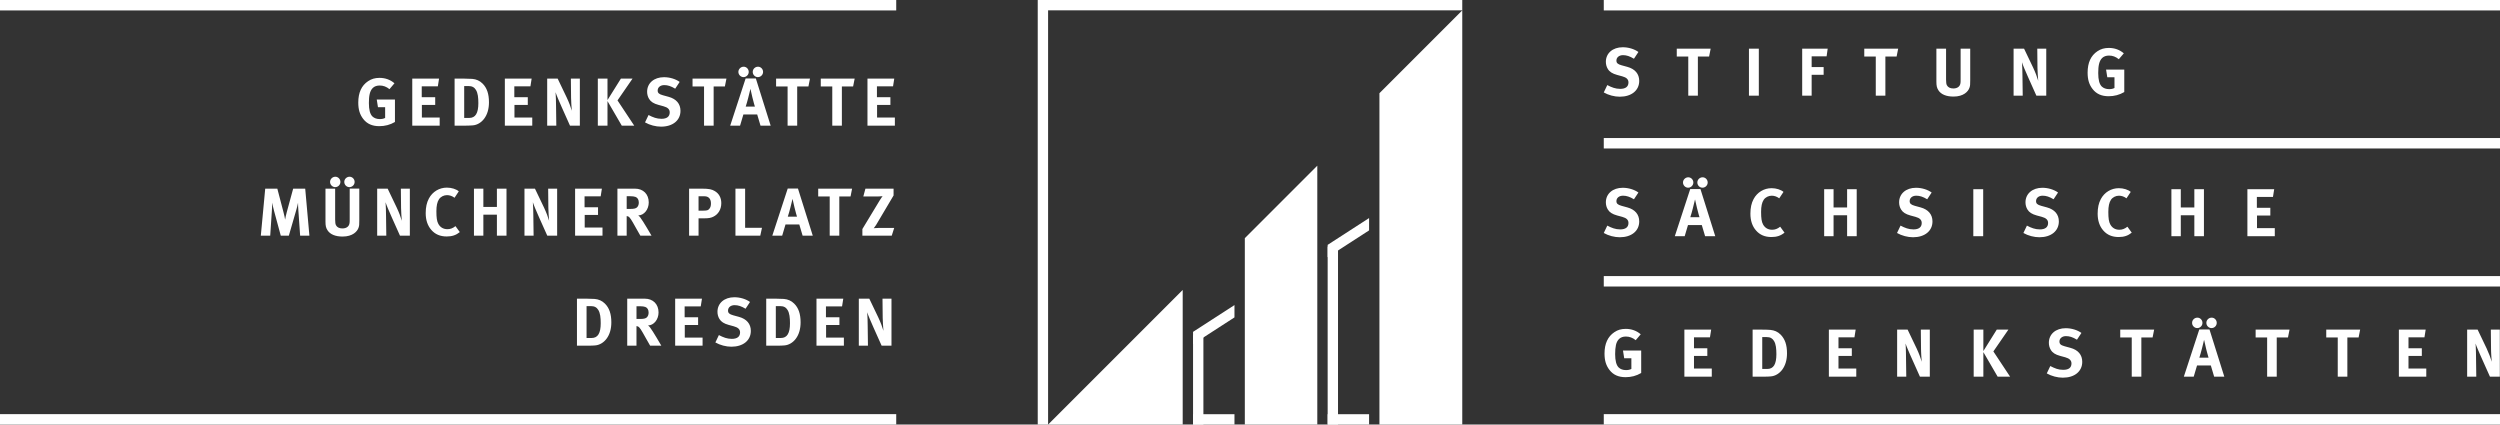 <?xml version="1.0" encoding="utf-8"?>
<!-- Generator: Adobe Illustrator 15.0.2, SVG Export Plug-In . SVG Version: 6.00 Build 0)  -->
<!DOCTYPE svg PUBLIC "-//W3C//DTD SVG 1.1//EN" "http://www.w3.org/Graphics/SVG/1.1/DTD/svg11.dtd">
<svg version="1.1" id="Ebene_1" xmlns="http://www.w3.org/2000/svg" xmlns:xlink="http://www.w3.org/1999/xlink" x="0px" y="0px"
	 width="344px" height="58.42px" viewBox="0 0 344 58.42" enable-background="new 0 0 344 58.42" xml:space="preserve">
<rect x="0" y="0" width="344" height="58.42" fill="#333333" stroke="none"/>
<g id="dresden">
	<polygon fill="#FFFFFF" points="144.217,58.42 162.739,58.42 162.739,39.897 144.217,58.42 	"/>
	<polygon fill="#FFFFFF" points="171.288,32.772 171.288,58.42 181.26,58.42 181.26,22.798 171.288,32.772 	"/>
	<polygon fill="#FFFFFF" points="189.81,12.824 189.81,58.42 201.208,58.42 201.208,1.425 189.81,12.824 	"/>
	<polygon fill="#FFFFFF" points="201.208,1.425 201.208,0 142.792,0 142.792,1.425 142.792,58.42 144.217,58.42 144.217,1.425 
		201.208,1.425 	"/>
	<path fill="#FFFFFF" d="M164.164,47.358l5.699-3.684v-1.696l-5.699,3.684V47.358L164.164,47.358z M188.385,30.006l-5.699,3.685
		v1.696l5.699-3.684V30.006L188.385,30.006z"/>
	<polygon fill="#FFFFFF" points="164.164,56.995 164.164,58.42 169.863,58.42 169.863,56.995 164.164,56.995 	"/>
	<polygon fill="#FFFFFF" points="182.686,56.995 182.686,58.42 188.385,58.42 188.385,56.995 182.686,56.995 	"/>
	<polygon fill="#FFFFFF" points="182.686,33.928 182.686,58.42 184.111,58.42 184.111,33.928 182.686,33.928 	"/>
	<polygon fill="#FFFFFF" points="164.164,46.146 164.164,58.42 165.588,58.42 165.588,46.146 164.164,46.146 	"/>
	<path fill="#FFFFFF" d="M303.676,43.732"/>
	<path fill="#FFFFFF" d="M301.701,43.732"/>
	<path fill="#FFFFFF" d="M225.557,30.467c0-0.96-0.577-1.64-1.638-1.929l-0.783-0.214c-0.54-0.149-0.717-0.316-0.717-0.652
		c0-0.438,0.373-0.745,0.904-0.745c0.484,0,0.922,0.14,1.508,0.493l0.614-0.93c-0.568-0.409-1.368-0.652-2.16-0.652
		c-1.369,0-2.318,0.818-2.318,2.002c0,0.363,0.093,0.698,0.27,0.987c0.232,0.391,0.632,0.643,1.275,0.82l0.717,0.194
		c0.578,0.159,0.848,0.419,0.848,0.839c0,0.577-0.392,0.885-1.137,0.885c-0.652,0-1.173-0.205-1.778-0.521l-0.484,1.015
		c0.651,0.372,1.471,0.586,2.206,0.586C224.497,32.645,225.557,31.779,225.557,30.467L225.557,30.467z M234.978,25.111
		c0-0.39-0.316-0.716-0.698-0.716c-0.4,0-0.726,0.326-0.726,0.716c0,0.391,0.316,0.717,0.707,0.717
		C234.652,25.828,234.978,25.502,234.978,25.111L234.978,25.111z M233.004,25.111c0-0.39-0.316-0.716-0.698-0.716
		c-0.391,0-0.726,0.326-0.726,0.716c0,0.391,0.326,0.717,0.707,0.717C232.678,25.828,233.004,25.502,233.004,25.111L233.004,25.111z
		 M236.021,32.505l-2.039-6.49h-1.407l-2.122,6.49h1.359l0.456-1.537h1.899l0.457,1.537H236.021L236.021,32.505z M233.852,29.89
		h-1.267c0.14-0.429,0.223-0.736,0.344-1.202c0.121-0.484,0.308-1.248,0.308-1.248s0.196,0.848,0.261,1.146
		C233.638,29.209,233.852,29.89,233.852,29.89L233.852,29.89z M245.549,32.012l-0.596-0.818c-0.381,0.307-0.726,0.419-1.107,0.419
		c-0.56,0-0.987-0.252-1.248-0.728c-0.196-0.354-0.271-0.847-0.271-1.732c0-0.753,0.112-1.294,0.363-1.667
		c0.233-0.344,0.662-0.559,1.099-0.559c0.364,0,0.708,0.121,1.034,0.363l0.586-0.884c-0.354-0.308-0.997-0.512-1.639-0.512
		c-1.043,0-1.974,0.558-2.476,1.498c-0.298,0.559-0.438,1.201-0.438,2.012c0,0.95,0.26,1.732,0.782,2.319
		c0.53,0.604,1.219,0.893,2.113,0.893C244.488,32.616,245.037,32.431,245.549,32.012L245.549,32.012z M255.483,32.505v-6.471h-1.321
		v2.515h-1.863v-2.515h-1.293v6.471h1.293v-2.887h1.863v2.887H255.483L255.483,32.505z M265.908,30.467
		c0-0.96-0.577-1.64-1.637-1.929l-0.783-0.214c-0.541-0.149-0.718-0.316-0.718-0.652c0-0.438,0.373-0.745,0.904-0.745
		c0.484,0,0.922,0.14,1.508,0.493l0.614-0.93c-0.567-0.409-1.368-0.652-2.159-0.652c-1.369,0-2.319,0.818-2.319,2.002
		c0,0.363,0.093,0.698,0.271,0.987c0.232,0.391,0.632,0.643,1.275,0.82l0.717,0.194c0.578,0.159,0.848,0.419,0.848,0.839
		c0,0.577-0.391,0.885-1.137,0.885c-0.652,0-1.173-0.205-1.778-0.521l-0.484,1.015c0.652,0.372,1.471,0.586,2.207,0.586
		C264.848,32.645,265.908,31.779,265.908,30.467L265.908,30.467z M272.886,32.505v-6.471h-1.358v6.471H272.886L272.886,32.505z
		 M283.298,30.467c0-0.96-0.578-1.64-1.638-1.929l-0.783-0.214c-0.541-0.149-0.717-0.316-0.717-0.652
		c0-0.438,0.372-0.745,0.903-0.745c0.484,0,0.923,0.14,1.509,0.493l0.614-0.93c-0.567-0.409-1.368-0.652-2.16-0.652
		c-1.369,0-2.318,0.818-2.318,2.002c0,0.363,0.093,0.698,0.27,0.987c0.232,0.391,0.632,0.643,1.275,0.82l0.718,0.194
		c0.577,0.159,0.848,0.419,0.848,0.839c0,0.577-0.392,0.885-1.137,0.885c-0.652,0-1.173-0.205-1.778-0.521l-0.484,1.015
		c0.652,0.372,1.471,0.586,2.206,0.586C282.237,32.645,283.298,31.779,283.298,30.467L283.298,30.467z M293.328,32.012l-0.596-0.818
		c-0.382,0.307-0.726,0.419-1.108,0.419c-0.559,0-0.987-0.252-1.247-0.728c-0.196-0.354-0.271-0.847-0.271-1.732
		c0-0.753,0.112-1.294,0.363-1.667c0.232-0.344,0.661-0.559,1.099-0.559c0.363,0,0.708,0.121,1.034,0.363l0.587-0.884
		c-0.354-0.308-0.997-0.512-1.639-0.512c-1.043,0-1.974,0.558-2.477,1.498c-0.298,0.559-0.437,1.201-0.437,2.012
		c0,0.95,0.26,1.732,0.782,2.319c0.53,0.604,1.219,0.893,2.113,0.893C292.267,32.616,292.816,32.431,293.328,32.012L293.328,32.012z
		 M303.262,32.505v-6.471h-1.32v2.515h-1.864v-2.515h-1.293v6.471h1.293v-2.887h1.864v2.887H303.262L303.262,32.505z
		 M313.012,32.505v-1.116h-2.449v-1.733h1.834v-1.061h-1.853v-1.5h2.216l0.168-1.061h-3.687v6.471H313.012L313.012,32.505z"/>
	<path fill="#FFFFFF" d="M225.557,11.129c0-0.959-0.577-1.64-1.638-1.929l-0.783-0.214c-0.54-0.148-0.717-0.316-0.717-0.652
		c0-0.437,0.373-0.745,0.904-0.745c0.484,0,0.922,0.141,1.508,0.495l0.614-0.932c-0.568-0.409-1.368-0.651-2.16-0.651
		c-1.369,0-2.318,0.819-2.318,2.001c0,0.363,0.093,0.698,0.27,0.987c0.232,0.392,0.632,0.644,1.275,0.82l0.717,0.195
		c0.578,0.158,0.848,0.419,0.848,0.838c0,0.578-0.392,0.885-1.137,0.885c-0.652,0-1.173-0.204-1.778-0.521l-0.484,1.015
		c0.651,0.372,1.471,0.586,2.206,0.586C224.497,13.307,225.557,12.441,225.557,11.129L225.557,11.129z M235.387,6.697h-4.664v1.078
		h1.583v5.392h1.321V7.775h1.546L235.387,6.697L235.387,6.697z M242.014,13.167v-6.47h-1.358v6.47H242.014L242.014,13.167z
		 M251.49,6.697h-3.509v6.47h1.302V10.29h1.649V9.229h-1.649V7.748h2.058L251.49,6.697L251.49,6.697z M261.188,6.697h-4.664v1.078
		h1.583v5.392h1.321V7.775h1.546L261.188,6.697L261.188,6.697z M271.102,11.055V6.697h-1.321v4.143c0,0.346,0,0.438-0.019,0.578
		c-0.056,0.475-0.419,0.755-0.987,0.755c-0.429,0-0.736-0.159-0.885-0.448c-0.075-0.14-0.112-0.372-0.112-0.772V6.697h-1.331v4.506
		c0,0.624,0.065,0.885,0.279,1.221c0.363,0.567,1.089,0.864,2.076,0.864c1.397,0,2.03-0.707,2.197-1.219
		C271.093,11.79,271.102,11.669,271.102,11.055L271.102,11.055z M281.565,13.167v-6.47h-1.236l0.027,2.644
		c0.01,0.447,0.056,1.275,0.103,1.778c-0.13-0.465-0.382-1.146-0.708-1.834l-1.239-2.588h-1.442v6.47h1.256l-0.037-2.765
		c-0.009-0.54-0.019-1.304-0.065-1.835c0.121,0.4,0.512,1.313,0.875,2.123l1.109,2.477H281.565L281.565,13.167z M292.3,12.666V9.574
		h-2.504l0.168,1.061h0.988v1.472c-0.214,0.112-0.447,0.159-0.736,0.159c-0.419,0-0.773-0.131-1.016-0.363
		c-0.326-0.327-0.484-0.923-0.484-1.845c0-0.969,0.112-1.667,0.549-2.086c0.224-0.215,0.55-0.326,0.932-0.326
		c0.494,0,0.932,0.158,1.35,0.503l0.689-0.81c-0.568-0.493-1.275-0.744-2.057-0.744c-0.615,0-1.1,0.14-1.575,0.455
		c-0.902,0.604-1.349,1.574-1.349,2.943c0,0.968,0.214,1.657,0.688,2.263c0.521,0.67,1.238,0.986,2.207,0.986
		C290.914,13.242,291.64,13.056,292.3,12.666L292.3,12.666z"/>
	<polygon fill="#FFFFFF" points="220.679,0 220.679,1.436 344,1.436 344,0 220.679,0 	"/>
	<polygon fill="#FFFFFF" points="220.679,56.984 220.679,58.42 344,58.42 344,56.984 220.679,56.984 	"/>
	<polygon fill="#FFFFFF" points="220.679,37.989 220.679,39.425 344,39.425 344,37.989 220.679,37.989 	"/>
	<polygon fill="#FFFFFF" points="220.679,18.994 220.679,20.431 344,20.431 344,18.994 220.679,18.994 	"/>
	<polygon fill="#FFFFFF" points="0,0 0,1.436 123.321,1.436 123.321,0 0,0 	"/>
	<polygon fill="#FFFFFF" points="0,56.984 0,58.42 123.321,58.42 123.321,56.984 0,56.984 	"/>
	<path fill="#FFFFFF" d="M84.12,44.355c0-1.165-0.289-1.993-0.884-2.58c-0.391-0.391-0.866-0.596-1.416-0.642
		c-0.26-0.019-0.754-0.037-1.127-0.037h-1.303v6.471h1.573c0.382,0,0.689-0.02,0.932-0.037c0.606-0.047,1.183-0.4,1.574-0.931
		C83.906,46.013,84.12,45.24,84.12,44.355L84.12,44.355z M82.659,44.477c0,1.369-0.392,2.03-1.249,2.03h-0.699V42.12h0.596
		c0.512,0,0.811,0.187,1.025,0.54C82.594,43.089,82.659,43.722,82.659,44.477L82.659,44.477z M90.999,47.567
		c0,0-1.182-2.048-1.554-2.514c-0.084-0.112-0.14-0.168-0.271-0.271c0.801-0.019,1.442-0.819,1.442-1.788
		c0-1.136-0.754-1.898-1.899-1.898h-2.411v6.471h1.274v-2.7c0.084,0.01,0.14,0.028,0.205,0.057c0.233,0.102,0.428,0.419,1.071,1.583
		c0.252,0.456,0.354,0.633,0.605,1.061H90.999L90.999,47.567z M89.249,43.023c0,0.27-0.093,0.503-0.251,0.652
		c-0.177,0.157-0.419,0.214-0.979,0.214h-0.438v-1.751h0.466c0.317,0,0.587,0.037,0.736,0.093
		C89.091,42.343,89.249,42.622,89.249,43.023L89.249,43.023z M96.675,47.567v-1.116h-2.449v-1.733h1.834v-1.061h-1.854v-1.5h2.216
		l0.168-1.061h-3.687v6.471H96.675L96.675,47.567z M103.315,45.529c0-0.96-0.577-1.64-1.638-1.929l-0.783-0.214
		c-0.541-0.149-0.718-0.317-0.718-0.652c0-0.438,0.373-0.745,0.904-0.745c0.484,0,0.922,0.14,1.508,0.494l0.614-0.932
		c-0.567-0.409-1.368-0.65-2.16-0.65c-1.369,0-2.318,0.818-2.318,2.001c0,0.363,0.093,0.698,0.27,0.987
		c0.233,0.391,0.633,0.643,1.275,0.819l0.717,0.195c0.578,0.158,0.848,0.42,0.848,0.839c0,0.577-0.391,0.885-1.137,0.885
		c-0.652,0-1.173-0.205-1.778-0.522l-0.484,1.016c0.652,0.371,1.471,0.586,2.207,0.586
		C102.254,47.707,103.315,46.842,103.315,45.529L103.315,45.529z M110.162,44.355c0-1.165-0.288-1.993-0.884-2.58
		c-0.391-0.391-0.865-0.596-1.415-0.642c-0.261-0.019-0.755-0.037-1.127-0.037h-1.303v6.471h1.573c0.382,0,0.689-0.02,0.932-0.037
		c0.605-0.047,1.183-0.4,1.574-0.931C109.948,46.013,110.162,45.24,110.162,44.355L110.162,44.355z M108.701,44.477
		c0,1.369-0.391,2.03-1.249,2.03h-0.699V42.12h0.596c0.513,0,0.811,0.187,1.025,0.54C108.636,43.089,108.701,43.722,108.701,44.477
		L108.701,44.477z M116.119,47.567v-1.116h-2.449v-1.733h1.834v-1.061h-1.853v-1.5h2.216l0.167-1.061h-3.686v6.471H116.119
		L116.119,47.567z M122.668,47.567v-6.471h-1.237l0.028,2.644c0.009,0.447,0.056,1.276,0.103,1.779
		c-0.13-0.466-0.382-1.146-0.708-1.835l-1.239-2.588h-1.442v6.471h1.256l-0.037-2.766c-0.009-0.54-0.019-1.304-0.065-1.834
		c0.122,0.399,0.513,1.313,0.876,2.123l1.109,2.477H122.668L122.668,47.567z"/>
	<path fill="#FFFFFF" d="M42.574,32.428l-0.577-6.471H40.34l-0.875,3.213c-0.103,0.381-0.177,0.717-0.233,1.052
		c-0.056-0.335-0.103-0.56-0.224-1.024l-0.848-3.24h-1.666l-0.605,6.471h1.293l0.224-3.379c0.028-0.401,0.047-0.783,0.047-1.165
		c0.065,0.373,0.177,0.829,0.261,1.146l0.922,3.398h1.108l1.025-3.538c0.112-0.392,0.167-0.624,0.242-0.996
		c0,0.344,0.019,0.67,0.047,1.08l0.242,3.454H42.574L42.574,32.428z M48.797,25.034c0-0.391-0.316-0.716-0.698-0.716
		c-0.4,0-0.726,0.325-0.726,0.716c0,0.392,0.316,0.717,0.707,0.717C48.471,25.751,48.797,25.426,48.797,25.034L48.797,25.034z
		 M46.841,25.034c0-0.391-0.316-0.716-0.698-0.716c-0.391,0-0.726,0.325-0.726,0.716c0,0.392,0.326,0.717,0.707,0.717
		C46.516,25.751,46.841,25.426,46.841,25.034L46.841,25.034z M49.439,30.314v-4.358h-1.321v4.145c0,0.345,0,0.438-0.019,0.577
		c-0.056,0.475-0.419,0.755-0.987,0.755c-0.429,0-0.736-0.159-0.884-0.447c-0.075-0.14-0.112-0.373-0.112-0.773v-4.256h-1.331v4.508
		c0,0.623,0.065,0.885,0.279,1.219c0.363,0.568,1.089,0.866,2.076,0.866c1.396,0,2.029-0.707,2.197-1.22
		C49.43,31.051,49.439,30.93,49.439,30.314L49.439,30.314z M56.395,32.428v-6.471h-1.237l0.028,2.644
		c0.009,0.447,0.056,1.276,0.102,1.779c-0.13-0.466-0.381-1.146-0.708-1.835l-1.239-2.588h-1.442v6.471h1.256l-0.037-2.766
		c-0.009-0.54-0.019-1.304-0.065-1.835c0.121,0.401,0.512,1.314,0.875,2.124l1.109,2.477H56.395L56.395,32.428z M63.269,31.935
		l-0.596-0.819c-0.382,0.308-0.727,0.419-1.108,0.419c-0.558,0-0.987-0.251-1.248-0.726c-0.196-0.354-0.27-0.849-0.27-1.732
		c0-0.755,0.112-1.296,0.363-1.667c0.232-0.346,0.661-0.56,1.099-0.56c0.363,0,0.708,0.121,1.034,0.363l0.586-0.885
		c-0.354-0.307-0.996-0.511-1.639-0.511c-1.043,0-1.974,0.558-2.476,1.498c-0.298,0.559-0.438,1.201-0.438,2.012
		c0,0.95,0.261,1.732,0.782,2.319c0.53,0.604,1.219,0.893,2.113,0.893C62.207,32.539,62.756,32.353,63.269,31.935L63.269,31.935z
		 M69.695,32.428v-6.471h-1.321v2.514H66.51v-2.514h-1.293v6.471h1.293v-2.887h1.864v2.887H69.695L69.695,32.428z M76.663,32.428
		v-6.471h-1.237l0.028,2.644c0.009,0.447,0.056,1.276,0.102,1.779c-0.13-0.466-0.381-1.146-0.708-1.835l-1.239-2.588h-1.442v6.471
		h1.256l-0.037-2.766c-0.009-0.54-0.019-1.304-0.065-1.835c0.121,0.401,0.512,1.314,0.875,2.124l1.109,2.477H76.663L76.663,32.428z
		 M82.904,32.428v-1.116h-2.449v-1.733h1.834v-1.061h-1.854v-1.5h2.217l0.167-1.061h-3.686v6.471H82.904L82.904,32.428z
		 M89.649,32.428c0,0-1.182-2.048-1.554-2.514c-0.084-0.112-0.14-0.168-0.27-0.27c0.8-0.02,1.442-0.82,1.442-1.789
		c0-1.136-0.754-1.898-1.899-1.898h-2.411v6.471h1.274v-2.7c0.084,0.01,0.14,0.028,0.205,0.056c0.233,0.103,0.429,0.42,1.072,1.584
		c0.251,0.456,0.354,0.633,0.605,1.061H89.649L89.649,32.428z M87.9,27.884c0,0.271-0.093,0.503-0.251,0.652
		c-0.177,0.157-0.419,0.214-0.979,0.214h-0.438v-1.751h0.466c0.317,0,0.587,0.036,0.736,0.093
		C87.742,27.203,87.9,27.482,87.9,27.884L87.9,27.884z M99.25,27.949c0-0.746-0.325-1.341-0.93-1.676
		c-0.363-0.205-0.698-0.316-1.798-0.316h-1.703v6.471h1.302v-2.384h0.718c0.717,0,0.997-0.074,1.295-0.215
		C98.84,29.495,99.25,28.806,99.25,27.949L99.25,27.949z M97.826,27.977c0,0.308-0.046,0.494-0.159,0.671
		c-0.177,0.271-0.335,0.336-0.866,0.336h-0.681v-1.976h0.83C97.5,27.008,97.826,27.371,97.826,27.977L97.826,27.977z
		 M104.847,31.349h-2.318v-5.392h-1.331v6.471h3.416L104.847,31.349L104.847,31.349z M111.837,32.428l-2.039-6.489h-1.406
		l-2.123,6.489h1.359l0.456-1.537h1.9l0.456,1.537H111.837L111.837,32.428z M109.668,29.812h-1.267
		c0.14-0.428,0.224-0.735,0.345-1.201c0.121-0.484,0.307-1.248,0.307-1.248s0.196,0.848,0.261,1.146
		C109.454,29.132,109.668,29.812,109.668,29.812L109.668,29.812z M117.248,25.957h-4.664v1.078h1.583v5.393h1.321v-5.393h1.546
		L117.248,25.957L117.248,25.957z M123.041,31.367h-2.179c-0.261,0-0.643,0.037-0.643,0.037s0.195-0.224,0.335-0.456l2.402-4.052
		v-0.939h-3.874l-0.289,1.078h1.993c0.391,0,0.661-0.046,0.661-0.046s-0.224,0.289-0.401,0.587l-2.383,3.94v0.911h4.041
		L123.041,31.367L123.041,31.367z"/>
	<path fill="#FFFFFF" d="M54.345,16.785v-3.091h-2.504l0.167,1.061h0.987v1.473c-0.214,0.111-0.447,0.158-0.736,0.158
		c-0.419,0-0.773-0.131-1.016-0.363c-0.326-0.326-0.484-0.923-0.484-1.844c0-0.969,0.112-1.668,0.549-2.086
		c0.224-0.215,0.55-0.327,0.932-0.327c0.494,0,0.932,0.158,1.35,0.503l0.688-0.81c-0.567-0.493-1.274-0.744-2.057-0.744
		c-0.615,0-1.099,0.14-1.574,0.456c-0.902,0.604-1.349,1.573-1.349,2.942c0,0.968,0.214,1.657,0.688,2.263
		c0.521,0.67,1.238,0.985,2.207,0.985C52.959,17.361,53.685,17.176,54.345,16.785L54.345,16.785z M60.5,17.288v-1.116H58.05v-1.733
		h1.834v-1.061h-1.853v-1.5h2.216l0.167-1.061h-3.687v6.471H60.5L60.5,17.288z M67.282,14.075c0-1.164-0.288-1.993-0.884-2.579
		c-0.391-0.391-0.866-0.596-1.416-0.642c-0.261-0.019-0.754-0.037-1.127-0.037h-1.303v6.471h1.573c0.382,0,0.689-0.02,0.932-0.038
		c0.605-0.046,1.183-0.399,1.573-0.93C67.068,15.733,67.282,14.96,67.282,14.075L67.282,14.075z M65.821,14.196
		c0,1.369-0.392,2.031-1.249,2.031h-0.699V11.84h0.596c0.512,0,0.811,0.187,1.025,0.541C65.756,12.81,65.821,13.442,65.821,14.196
		L65.821,14.196z M73.239,17.288v-1.116H70.79v-1.733h1.834v-1.061h-1.853v-1.5h2.216l0.167-1.061h-3.687v6.471H73.239
		L73.239,17.288z M79.788,17.288v-6.471h-1.237l0.028,2.644c0.009,0.447,0.056,1.276,0.102,1.778
		c-0.13-0.465-0.382-1.146-0.708-1.834l-1.239-2.588h-1.442v6.471h1.256l-0.037-2.766c-0.01-0.54-0.019-1.304-0.065-1.834
		c0.121,0.399,0.513,1.313,0.876,2.123l1.108,2.477H79.788L79.788,17.288z M87.269,17.288l-2.3-3.473l2.067-2.998h-1.602
		l-1.844,2.951v-2.951h-1.33v6.471h1.33v-3.38l1.965,3.38H87.269L87.269,17.288z M93.634,15.249c0-0.959-0.577-1.639-1.638-1.928
		l-0.783-0.215c-0.54-0.148-0.717-0.316-0.717-0.651c0-0.438,0.373-0.745,0.904-0.745c0.485,0,0.922,0.14,1.508,0.494l0.614-0.932
		c-0.568-0.409-1.368-0.65-2.16-0.65c-1.369,0-2.318,0.818-2.318,2.001c0,0.363,0.093,0.698,0.27,0.987
		c0.233,0.391,0.633,0.643,1.275,0.818l0.717,0.196c0.578,0.158,0.848,0.42,0.848,0.838c0,0.577-0.391,0.886-1.137,0.886
		c-0.652,0-1.173-0.205-1.778-0.522l-0.484,1.015c0.651,0.373,1.471,0.586,2.206,0.586C92.573,17.427,93.634,16.563,93.634,15.249
		L93.634,15.249z M99.957,10.817h-4.664v1.079h1.583v5.392h1.321v-5.392h1.546L99.957,10.817L99.957,10.817z M105,9.895
		c0-0.391-0.316-0.717-0.698-0.717c-0.4,0-0.726,0.326-0.726,0.717s0.317,0.717,0.708,0.717S105,10.285,105,9.895L105,9.895z
		 M103.026,9.895c0-0.391-0.316-0.717-0.698-0.717c-0.391,0-0.726,0.326-0.726,0.717s0.326,0.717,0.708,0.717
		C102.701,10.611,103.026,10.285,103.026,9.895L103.026,9.895z M106.043,17.288l-2.038-6.491h-1.407l-2.122,6.491h1.359l0.456-1.537
		h1.9l0.456,1.537H106.043L106.043,17.288z M103.875,14.672h-1.267c0.139-0.429,0.223-0.735,0.344-1.201
		c0.121-0.484,0.308-1.248,0.308-1.248s0.196,0.848,0.261,1.146C103.661,13.992,103.875,14.672,103.875,14.672L103.875,14.672z
		 M111.454,10.817h-4.664v1.079h1.583v5.392h1.321v-5.392h1.546L111.454,10.817L111.454,10.817z M117.602,10.817h-4.664v1.079h1.583
		v5.392h1.321v-5.392h1.546L117.602,10.817L117.602,10.817z M123.134,17.288v-1.116h-2.449v-1.733h1.834v-1.061h-1.853v-1.5h2.216
		l0.167-1.061h-3.686v6.471H123.134L123.134,17.288z"/>
	<path fill="#FFFFFF" d="M225.828,48.234h-2.505l0.167,1.062h0.987v1.471c-0.205,0.105-0.45,0.158-0.736,0.158
		c-0.422,0-0.76-0.121-1.015-0.363c-0.322-0.322-0.483-0.938-0.483-1.844c0-0.483,0.037-0.899,0.111-1.248
		c0.075-0.347,0.221-0.627,0.438-0.837c0.229-0.218,0.54-0.326,0.931-0.326c0.49,0,0.94,0.168,1.35,0.503l0.689-0.811
		c-0.285-0.248-0.602-0.434-0.949-0.559c-0.348-0.124-0.717-0.187-1.109-0.187c-0.31,0-0.591,0.036-0.842,0.107
		s-0.495,0.188-0.731,0.35c-0.9,0.602-1.35,1.582-1.35,2.942c0,0.483,0.056,0.906,0.168,1.267c0.112,0.359,0.285,0.691,0.521,0.996
		c0.261,0.335,0.572,0.583,0.936,0.744c0.363,0.162,0.787,0.242,1.271,0.242c0.385,0,0.756-0.046,1.113-0.139
		c0.357-0.094,0.703-0.24,1.038-0.438V48.234L225.828,48.234z M235.541,51.828v-1.117h-2.449v-1.732h1.835v-1.062h-1.835v-1.499
		h2.198l0.167-1.062h-3.687v6.472H235.541L235.541,51.828z M245.674,47.111c-0.146-0.419-0.368-0.777-0.666-1.075
		c-0.199-0.198-0.415-0.349-0.647-0.451c-0.233-0.103-0.489-0.166-0.769-0.191c-0.13-0.013-0.304-0.021-0.522-0.028
		c-0.217-0.005-0.419-0.009-0.605-0.009h-1.304v6.472h1.574c0.193,0,0.365-0.003,0.517-0.009c0.152-0.007,0.29-0.016,0.415-0.028
		c0.303-0.025,0.592-0.119,0.865-0.284c0.273-0.164,0.509-0.38,0.708-0.647c0.218-0.298,0.38-0.634,0.489-1.01
		s0.164-0.787,0.164-1.233C245.893,48.032,245.82,47.53,245.674,47.111L245.674,47.111z M244.128,50.269
		c-0.201,0.332-0.517,0.498-0.945,0.498h-0.698v-4.386h0.596c0.261,0,0.47,0.046,0.628,0.135c0.158,0.09,0.29,0.226,0.396,0.405
		c0.13,0.218,0.217,0.479,0.261,0.787c0.044,0.307,0.065,0.65,0.065,1.029C244.431,49.426,244.33,49.937,244.128,50.269
		L244.128,50.269z M255.424,51.828v-1.117h-2.449v-1.732h1.835v-1.062h-1.835v-1.499h2.197l0.168-1.062h-3.687v6.472H255.424
		L255.424,51.828z M265.543,51.828v-6.472h-1.238l0.028,2.645c0,0.112,0.003,0.244,0.01,0.396c0.005,0.152,0.013,0.311,0.023,0.475
		c0.009,0.165,0.02,0.326,0.033,0.485c0.012,0.158,0.024,0.299,0.037,0.423c-0.068-0.235-0.163-0.514-0.285-0.833
		c-0.12-0.32-0.262-0.653-0.423-1.001l-1.239-2.589h-1.443v6.472h1.257l-0.038-2.766c0-0.136-0.001-0.284-0.005-0.442
		c-0.003-0.158-0.008-0.317-0.013-0.479c-0.006-0.161-0.013-0.319-0.019-0.475c-0.006-0.148-0.016-0.282-0.028-0.4
		c0.031,0.087,0.075,0.204,0.131,0.354c0.062,0.155,0.133,0.328,0.214,0.518c0.08,0.189,0.166,0.388,0.255,0.596
		c0.09,0.207,0.182,0.414,0.275,0.619l1.108,2.477H265.543L265.543,51.828z M276.588,51.828l-2.3-3.473l2.068-2.999h-1.602
		l-1.843,2.951v-2.951h-1.332v6.472h1.332v-3.38l1.964,3.38H276.588L276.588,51.828z M286.099,48.569
		c-0.28-0.329-0.686-0.564-1.22-0.708l-0.783-0.214c-0.273-0.074-0.461-0.16-0.563-0.256c-0.102-0.097-0.153-0.229-0.153-0.396
		c0-0.217,0.084-0.396,0.251-0.535s0.384-0.21,0.651-0.21c0.242,0,0.479,0.037,0.713,0.112c0.232,0.074,0.498,0.202,0.795,0.382
		l0.615-0.932c-0.286-0.204-0.618-0.364-0.997-0.479c-0.379-0.114-0.767-0.172-1.164-0.172c-0.341,0-0.655,0.048-0.94,0.144
		c-0.285,0.097-0.531,0.233-0.736,0.41c-0.204,0.177-0.363,0.388-0.475,0.633c-0.111,0.246-0.168,0.518-0.168,0.815
		c0,0.366,0.09,0.695,0.271,0.987c0.118,0.198,0.279,0.362,0.484,0.493s0.469,0.239,0.792,0.326l0.717,0.195
		c0.564,0.155,0.847,0.435,0.847,0.838c0,0.59-0.378,0.885-1.136,0.885c-0.329,0-0.632-0.046-0.908-0.14s-0.566-0.22-0.871-0.382
		l-0.484,1.016c0.329,0.186,0.686,0.33,1.071,0.432c0.384,0.104,0.763,0.154,1.136,0.154c0.404,0,0.77-0.051,1.099-0.154
		c0.329-0.102,0.61-0.249,0.843-0.441c0.232-0.192,0.413-0.422,0.54-0.689c0.127-0.267,0.191-0.564,0.191-0.894
		C286.518,49.305,286.378,48.898,286.099,48.569L286.099,48.569z M296.41,45.356h-4.665v1.08h1.583v5.392h1.322v-5.392h1.546
		L296.41,45.356L296.41,45.356z M306.065,51.828l-2.039-6.49h-1.406l-2.123,6.49h1.359l0.456-1.536h1.899l0.457,1.536H306.065
		L306.065,51.828z M302.63,49.212c0.067-0.218,0.127-0.413,0.177-0.587c0.049-0.174,0.104-0.379,0.167-0.615
		c0.025-0.104,0.055-0.223,0.089-0.354c0.034-0.13,0.065-0.256,0.094-0.377c0.027-0.12,0.052-0.229,0.073-0.321
		c0.022-0.093,0.039-0.158,0.052-0.195l0.261,1.146c0.024,0.112,0.056,0.235,0.093,0.372s0.073,0.269,0.107,0.396
		c0.034,0.126,0.065,0.238,0.093,0.335c0.028,0.096,0.048,0.163,0.061,0.2H302.63L302.63,49.212z M302.853,43.918
		c-0.136-0.14-0.301-0.209-0.493-0.209c-0.199,0-0.369,0.069-0.512,0.209c-0.144,0.14-0.215,0.309-0.215,0.508
		c0,0.198,0.07,0.367,0.21,0.508c0.14,0.139,0.306,0.209,0.498,0.209c0.198,0,0.368-0.07,0.507-0.209
		c0.141-0.141,0.21-0.31,0.21-0.508C303.058,44.227,302.989,44.058,302.853,43.918L302.853,43.918z M304.817,43.918
		c-0.136-0.14-0.301-0.209-0.493-0.209c-0.198,0-0.37,0.069-0.512,0.209c-0.144,0.14-0.215,0.309-0.215,0.508
		c0,0.198,0.07,0.367,0.21,0.508c0.139,0.139,0.306,0.209,0.497,0.209c0.199,0,0.369-0.07,0.508-0.209
		c0.14-0.141,0.21-0.31,0.21-0.508C305.022,44.227,304.954,44.058,304.817,43.918L304.817,43.918z M315.04,45.356h-4.665v1.08h1.583
		v5.392h1.321v-5.392h1.546L315.04,45.356L315.04,45.356z M324.757,45.356h-4.665v1.08h1.582v5.392h1.322v-5.392h1.546
		L324.757,45.356L324.757,45.356z M333.857,51.828v-1.117h-2.449v-1.732h1.835v-1.062h-1.835v-1.499h2.197l0.168-1.062h-3.688v6.472
		H333.857L333.857,51.828z M343.976,51.828v-6.472h-1.237l0.027,2.645c0,0.112,0.003,0.244,0.009,0.396
		c0.007,0.152,0.015,0.311,0.024,0.475c0.009,0.165,0.02,0.326,0.032,0.485c0.012,0.158,0.024,0.299,0.037,0.423
		c-0.068-0.235-0.163-0.514-0.284-0.833c-0.121-0.32-0.263-0.653-0.424-1.001l-1.238-2.589h-1.443v6.472h1.257l-0.037-2.766
		c0-0.136-0.001-0.284-0.005-0.442c-0.003-0.158-0.008-0.317-0.014-0.479c-0.006-0.161-0.013-0.319-0.019-0.475
		c-0.007-0.148-0.016-0.282-0.027-0.4c0.031,0.087,0.073,0.204,0.13,0.354c0.063,0.155,0.133,0.328,0.214,0.518
		s0.166,0.388,0.256,0.596c0.091,0.207,0.182,0.414,0.274,0.619l1.109,2.477H343.976L343.976,51.828z"/>
</g>
</svg>
